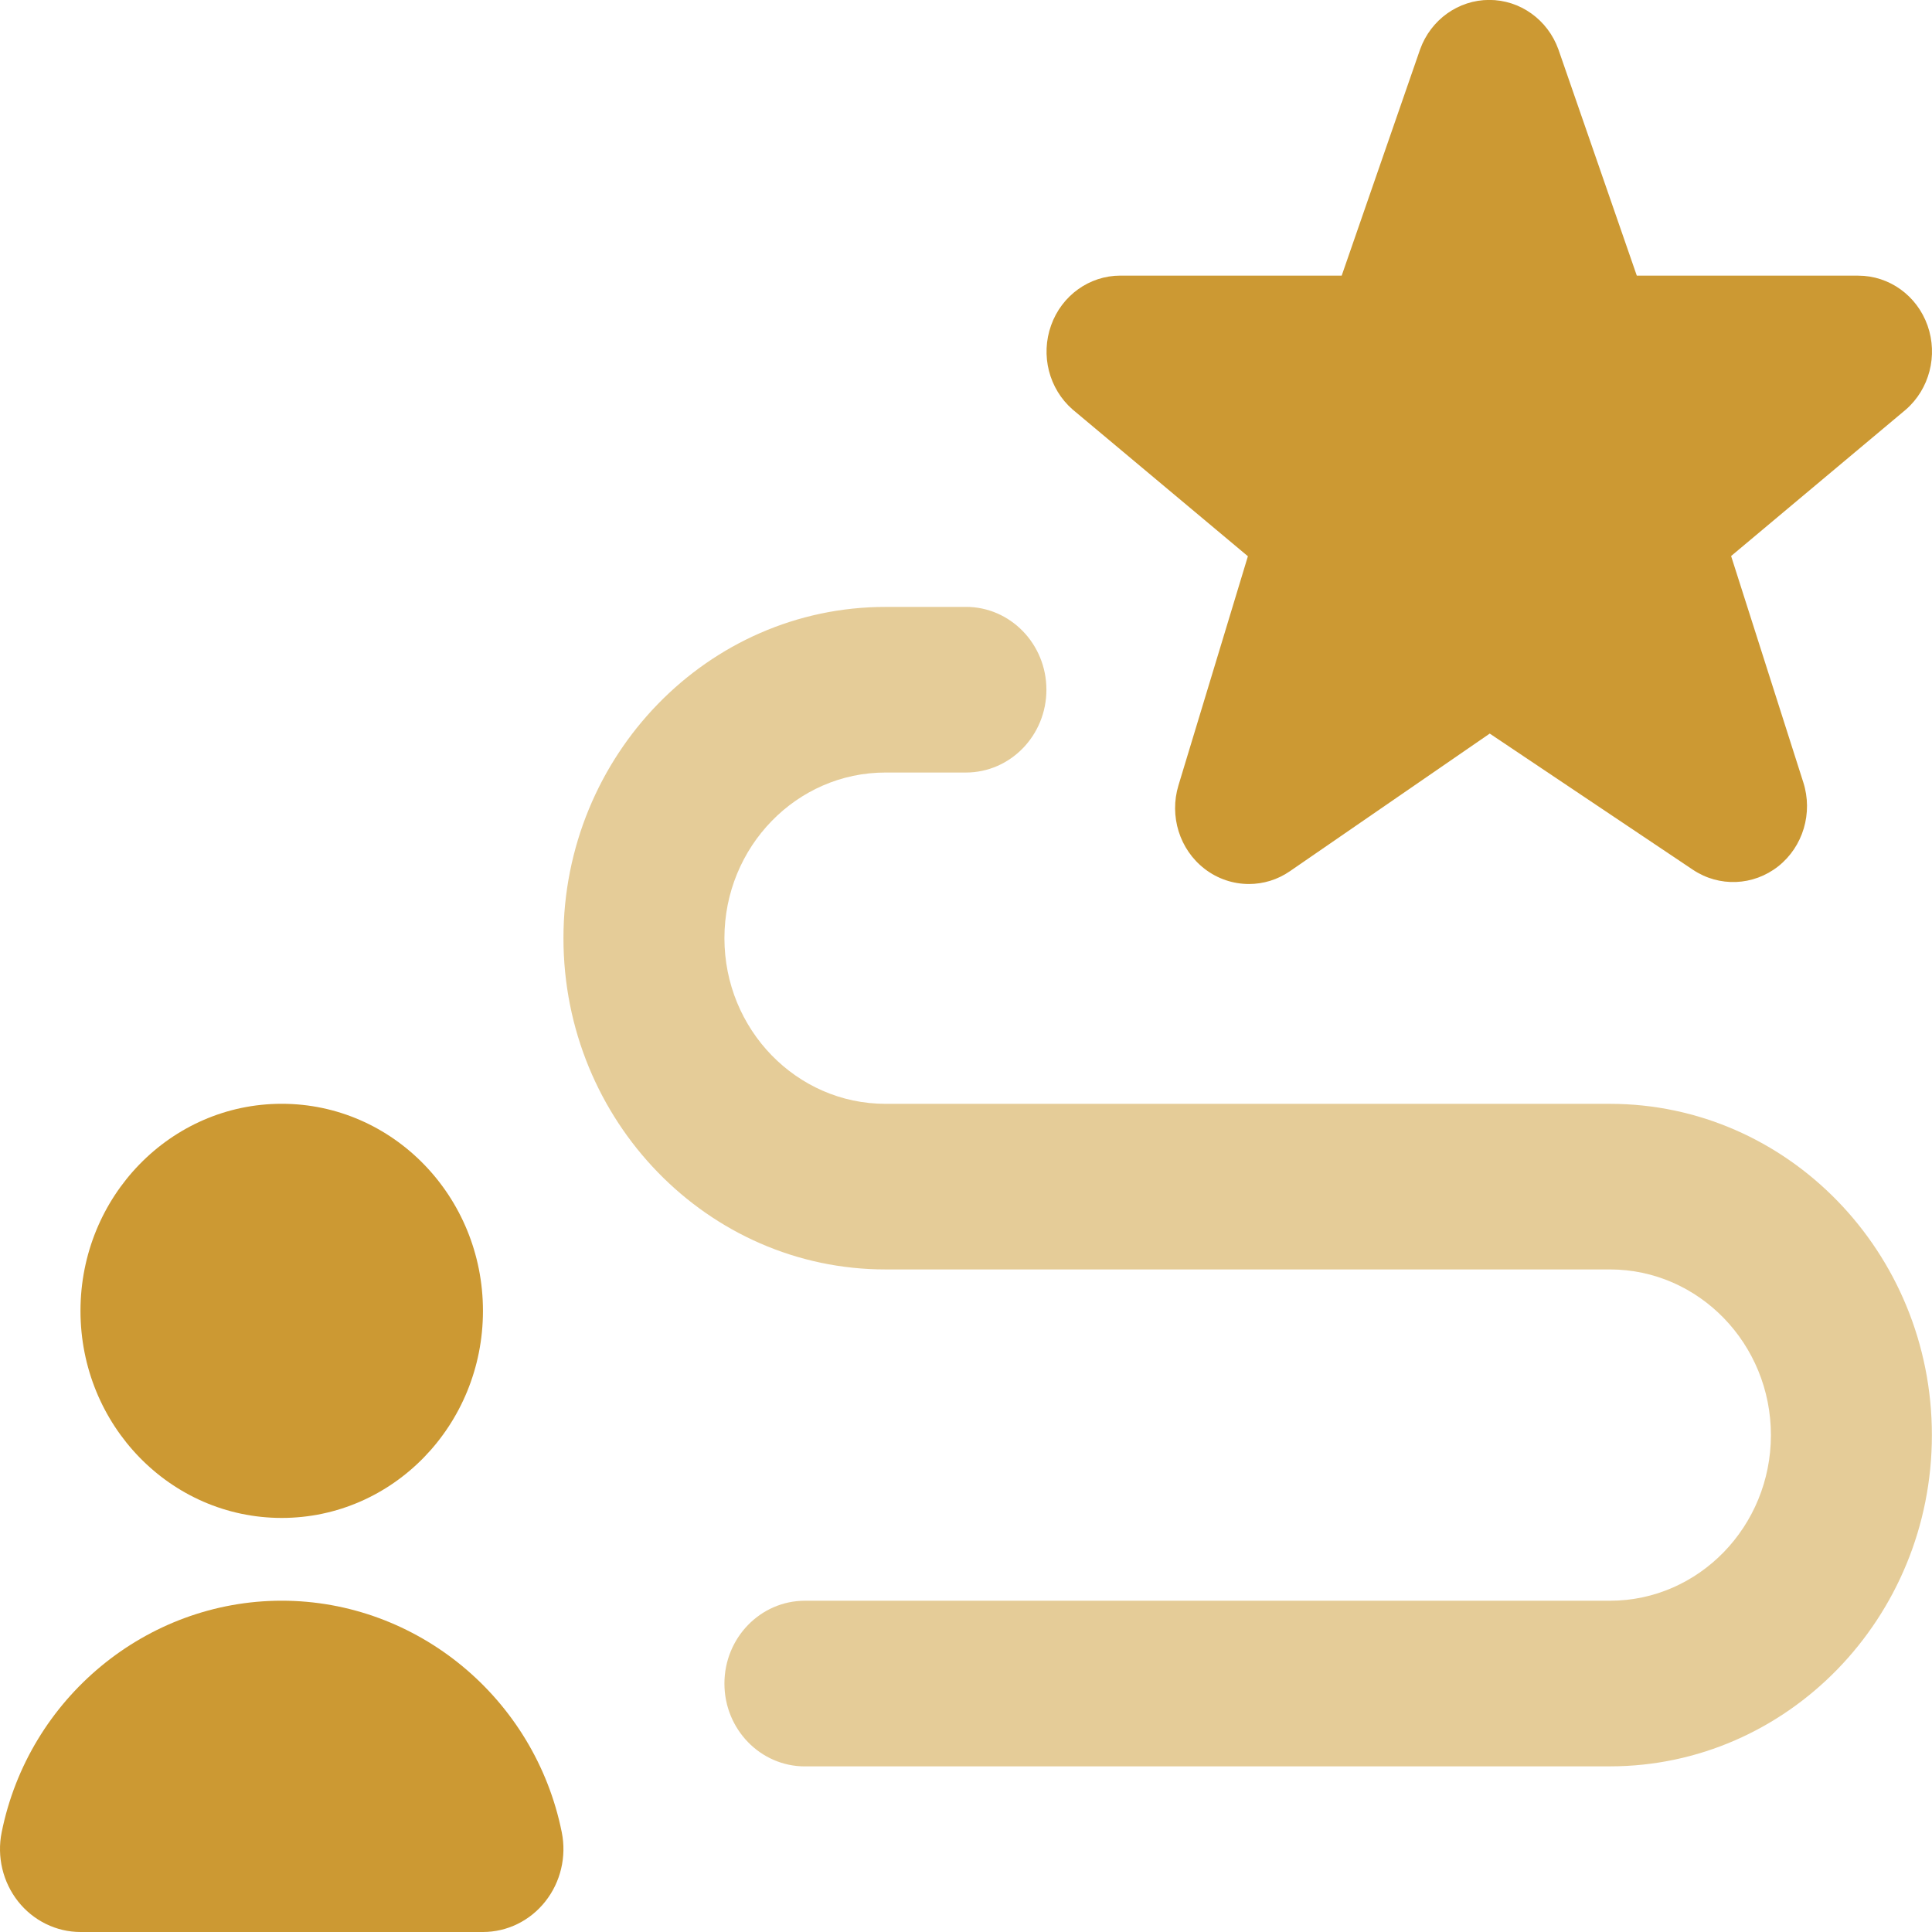 <?xml version="1.0" encoding="UTF-8"?>
<!DOCTYPE svg PUBLIC "-//W3C//DTD SVG 1.1//EN" "http://www.w3.org/Graphics/SVG/1.1/DTD/svg11.dtd">
<!-- Creator: CorelDRAW -->
<svg xmlns="http://www.w3.org/2000/svg" xml:space="preserve" width="0.5in" height="0.5in" version="1.1" style="shape-rendering:geometricPrecision; text-rendering:geometricPrecision; image-rendering:optimizeQuality; fill-rule:evenodd; clip-rule:evenodd"
viewBox="0 0 500 500"
 xmlns:xlink="http://www.w3.org/1999/xlink"
 xmlns:xodm="http://www.corel.com/coreldraw/odm/2003"
 data-name="Layer 1">
 <defs>
  <style type="text/css">
   <![CDATA[
    .fil0 {fill:#CC9933;fill-rule:nonzero}
    .fil1 {fill:#CC9933;fill-rule:nonzero;fill-opacity:0.502}
   ]]>
  </style>
 </defs>
 <g id="Layer_x0020_1">
  <g id="_2525443242032">
   <path class="fil0" d="M322.95 143.97l-17.96 59.26c-2.42,7.96 0.27,16.63 6.77,21.63 3.38,2.61 7.42,3.92 11.46,3.92 3.71,0 7.39,-1.09 10.62,-3.32l51.7 -35.61 52.58 35.24c6.8,4.55 15.65,4.19 22.09,-0.89 6.44,-5.1 9.02,-13.83 6.48,-21.74l-18.68 -58.56 45.19 -37.87c6.13,-5.31 8.39,-14.02 5.65,-21.78 -2.75,-7.76 -9.91,-12.91 -17.94,-12.91l-57.31 -0.01 -20.29 -58.55c-2.77,-7.7 -9.91,-12.8 -17.89,-12.8 -7.98,0 -15.13,5.1 -17.9,12.8l-20.29 58.55 -57.3 0c-8,0 -15.17,5.15 -17.91,12.88 -2.77,7.74 -0.55,16.42 5.56,21.76l45.39 38 0 -0.02z"/>
   <path class="fil1" d="M499.97 371.4c0,-47.28 -37.38,-85.73 -83.33,-85.73l-187.49 0c-22.98,0 -41.67,-19.22 -41.67,-42.87 0,-23.65 18.69,-42.87 41.67,-42.87l20.83 0c11.5,0 20.83,-9.6 20.83,-21.43 0,-11.84 -9.33,-21.44 -20.83,-21.44l-20.83 0.01c-45.96,0 -83.33,38.46 -83.33,85.73 0,47.28 37.37,85.73 83.33,85.73l187.49 0c22.98,0 41.67,19.22 41.67,42.87 0,23.65 -18.68,42.87 -41.67,42.87l-208.33 0c-11.5,0 -20.83,9.6 -20.83,21.44 0,11.83 9.33,21.43 20.83,21.43l208.33 -0.01c45.96,0 83.33,-38.45 83.33,-85.73z"/>
   <polygon class="fil0" points="72.9,457.13 73.11,457.13 "/>
   <path class="fil0" d="M141.13 492.09c3.96,-4.99 5.52,-11.58 4.26,-17.88 -6.98,-34.75 -37.48,-59.95 -72.48,-59.95 -35,0 -65.5,25.2 -72.48,59.95 -1.27,6.3 0.3,12.88 4.25,17.88 3.96,5 9.9,7.91 16.15,7.91l104.15 0c6.27,0 12.19,-2.89 16.15,-7.91z"/>
   <path class="fil0" d="M20.83 339.25c0,-29.6 23.31,-53.59 52.08,-53.59 28.77,0 52.08,23.99 52.08,53.59 0,29.6 -23.31,53.59 -52.08,53.59 -28.77,0 -52.08,-23.98 -52.08,-53.59z"/>
  </g>
 </g>
</svg>